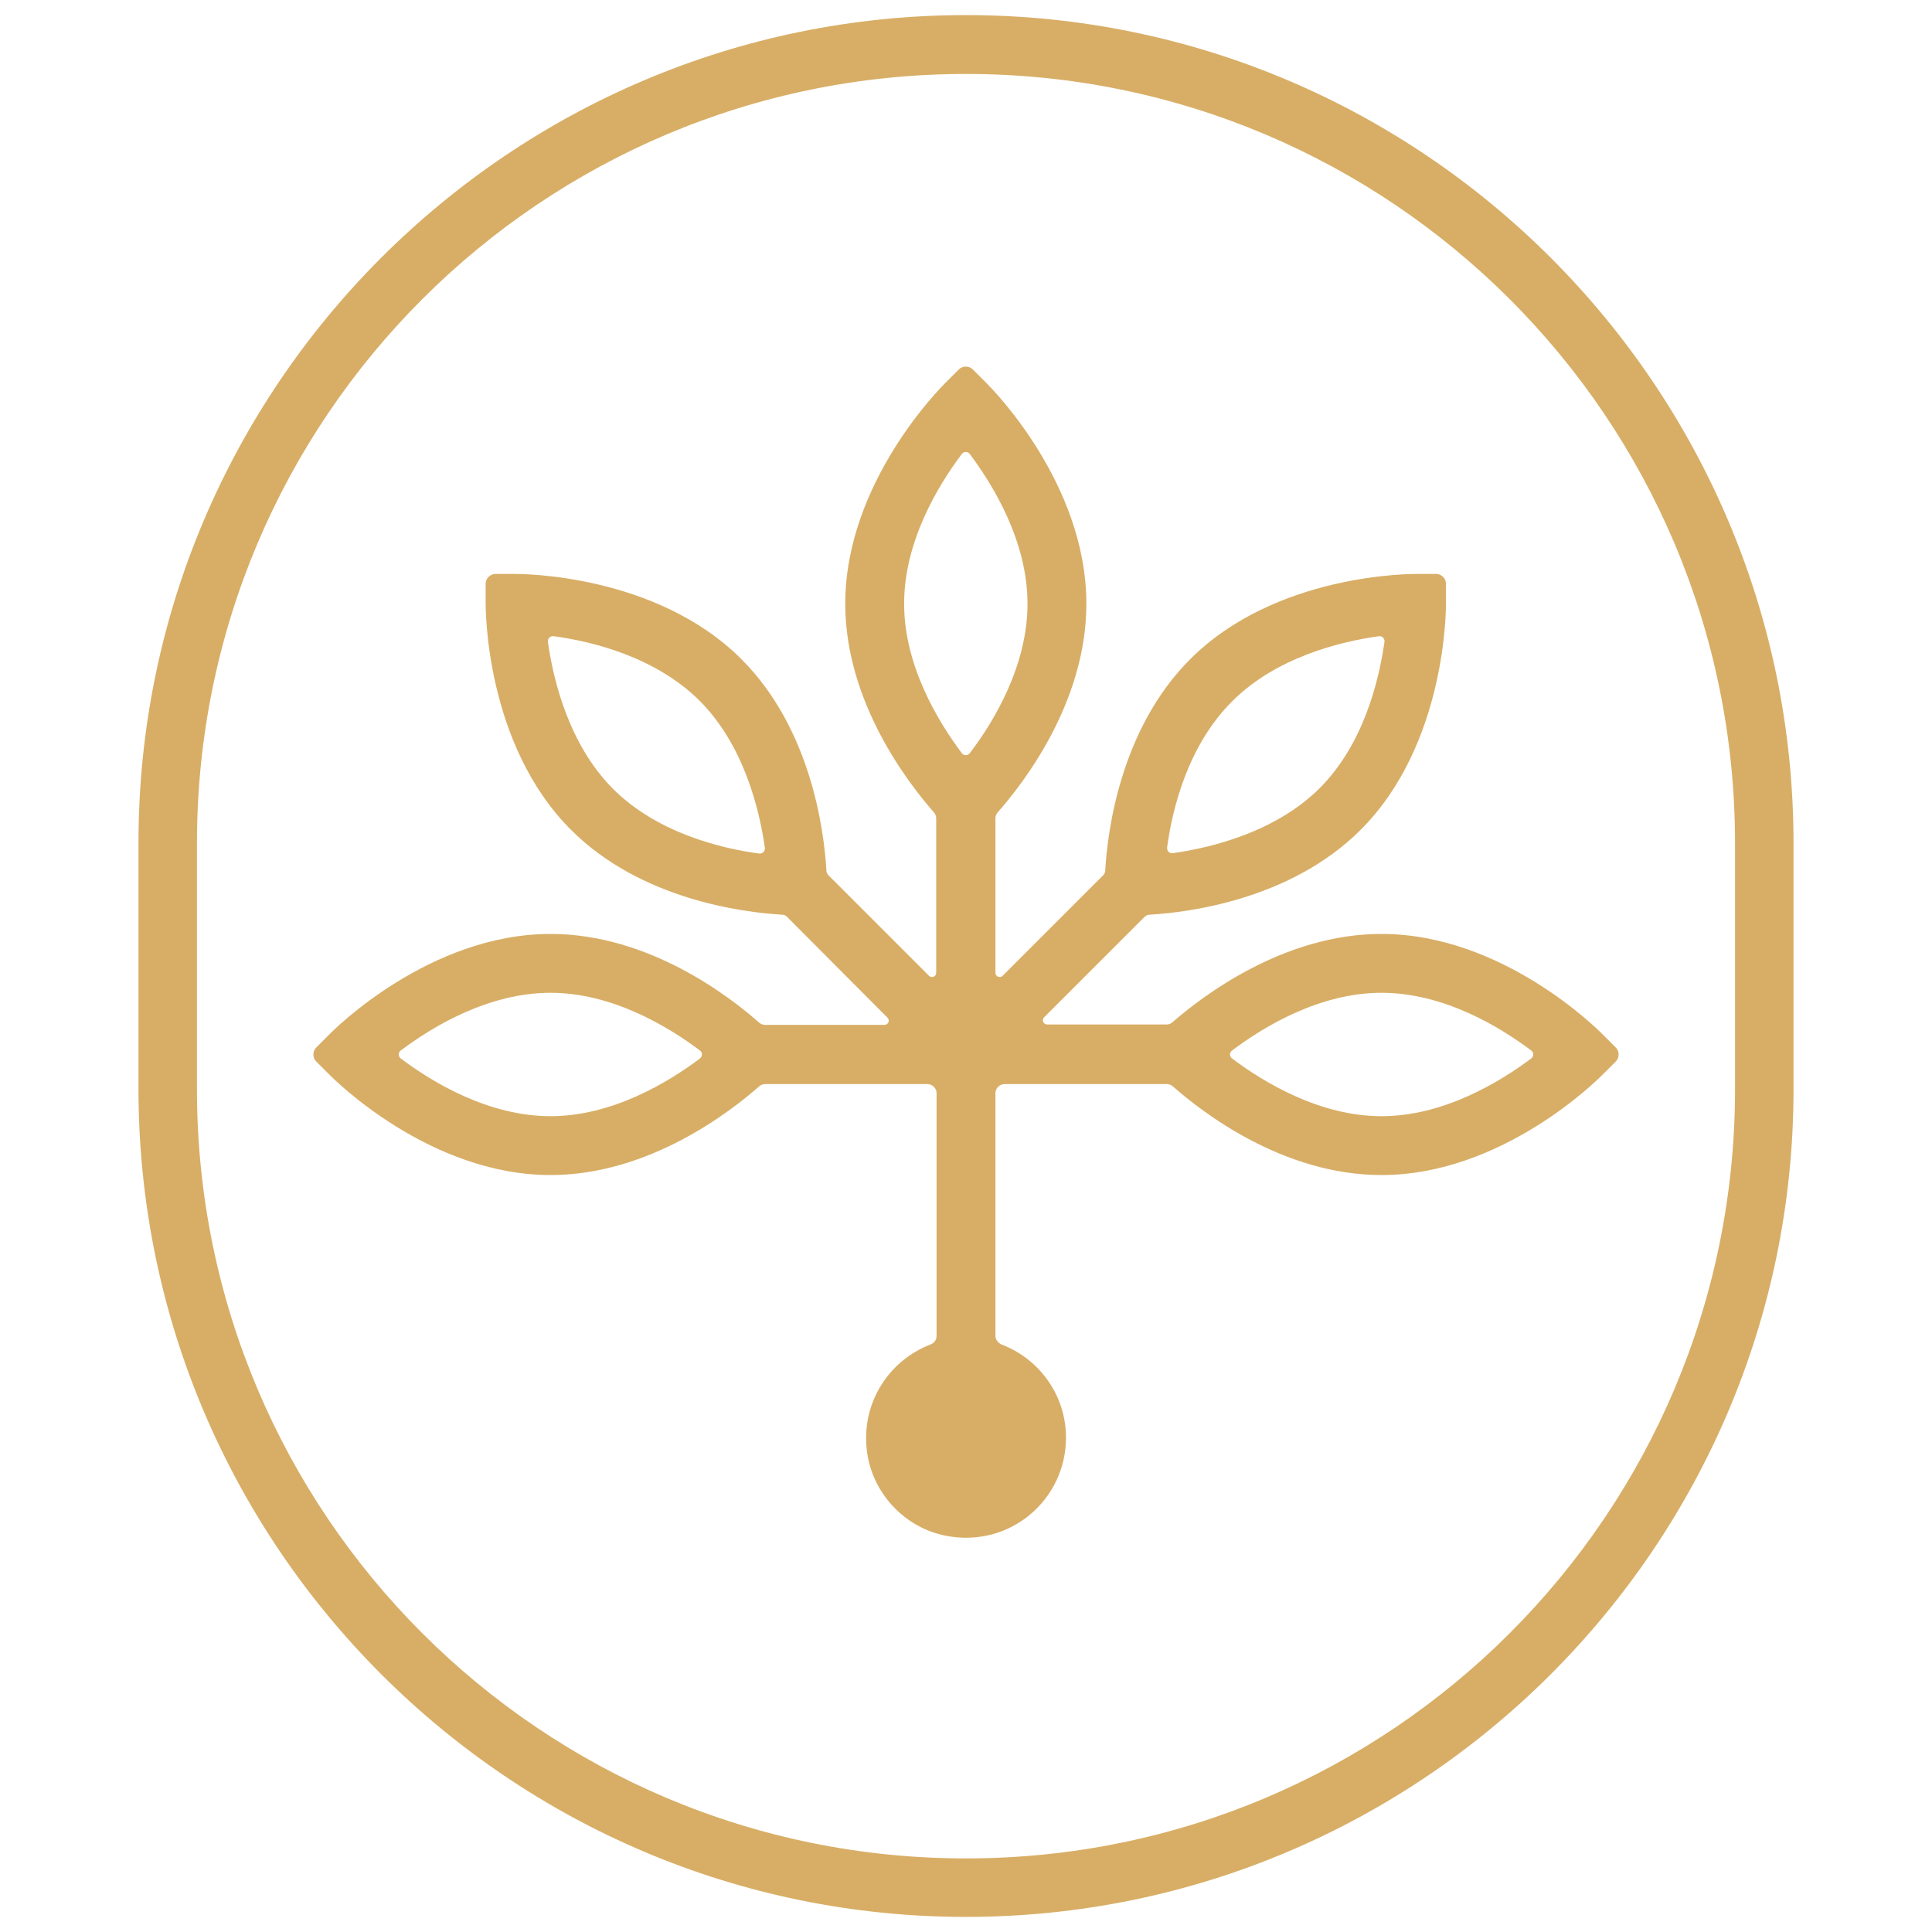 <svg xmlns="http://www.w3.org/2000/svg" xmlns:xlink="http://www.w3.org/1999/xlink" id="Layer_1" x="0px" y="0px" viewBox="0 0 512 512" style="enable-background:new 0 0 512 512;" xml:space="preserve"><style type="text/css">	.st0{fill:#D8AE66;}</style><g>	<path class="st0" d="M366.1,247.5c32.1,0,57.4,25.4,58.5,26.5l3.6,3.6c1,1,1,2.7,0,3.7l-3.6,3.6c-1.1,1.1-26.4,26.5-58.5,26.5  c-26.2,0-47.7-16.8-55.4-23.6c-0.4-0.3-0.9-0.5-1.4-0.5h-43.1c-1.3,0-2.4,1.1-2.4,2.4V354c0,1,0.7,1.9,1.6,2.3  c10,3.8,17.1,13.4,17.1,24.7c0,16.4-14.8,29.3-31.8,26c-10.4-2-18.7-10.4-20.7-20.8c-2.5-13.4,5.1-25.5,16.6-29.9  c1-0.4,1.6-1.2,1.6-2.3v-64.3c0-1.3-1.1-2.4-2.4-2.4h-43.1c-0.5,0-1,0.2-1.4,0.5c-7.7,6.8-29.3,23.6-55.4,23.6  c-32.1,0-57.4-25.4-58.5-26.5l-3.6-3.6c-1-1-1-2.7,0-3.7l3.6-3.6c1.1-1.1,26.4-26.5,58.5-26.5c26.2,0,47.7,16.8,55.4,23.6  c0.4,0.3,0.9,0.5,1.4,0.5h31.7c1,0,1.5-1.2,0.8-1.9L208.6,243c-0.4-0.4-0.8-0.6-1.4-0.6c-10.3-0.6-37.4-4-55.9-22.5l0,0  c-22.7-22.7-22.6-58.6-22.6-60.1v-5.1c0-1.4,1.2-2.6,2.6-2.6h5.1c1.5,0,37.4-0.1,60.1,22.6c18.5,18.5,21.9,45.6,22.5,55.9  c0,0.5,0.2,1,0.6,1.4l26.6,26.6c0.7,0.7,1.9,0.2,1.9-0.8v-41c0-0.5-0.2-1-0.5-1.4c-6.8-7.7-23.6-29.3-23.6-55.4  c0-32.1,25.4-57.4,26.5-58.5l3.6-3.6c1-1,2.7-1,3.7,0l3.6,3.6c1.1,1.1,26.5,26.4,26.5,58.5c0,26.2-16.8,47.7-23.6,55.4  c-0.3,0.4-0.5,0.9-0.5,1.4v41c0,1,1.2,1.5,1.9,0.8l26.6-26.6c0.4-0.4,0.6-0.8,0.6-1.4c0.6-10.3,4-37.4,22.5-55.9  c22.7-22.7,58.5-22.6,60.1-22.6h5.1c1.4,0,2.6,1.2,2.6,2.6v5.1c0,1.5,0.1,37.4-22.6,60.1l0,0c-18.5,18.5-45.6,21.9-55.9,22.5  c-0.5,0-1,0.2-1.4,0.6l-26.6,26.6c-0.7,0.7-0.2,1.9,0.8,1.9h31.7c0.5,0,1-0.2,1.4-0.5C318.4,264.2,340,247.5,366.1,247.5z   M309.3,224.6c-0.1,0.9,0.6,1.6,1.5,1.5c10.6-1.5,27.3-5.7,38.9-17.2c11.6-11.6,15.7-28.3,17.2-38.8c0.1-0.9-0.6-1.6-1.5-1.5  c-10.6,1.5-27.3,5.7-38.8,17.2C314.9,197.4,310.7,214.1,309.3,224.6z M202.7,224.7c-1.5-10.6-5.7-27.3-17.2-38.9  c-11.6-11.6-28.3-15.8-38.8-17.2c-0.9-0.1-1.6,0.6-1.5,1.5c1.5,10.6,5.7,27.3,17.2,38.9l0,0c11.6,11.6,28.3,15.8,38.8,17.2  C202.1,226.3,202.8,225.5,202.7,224.7z M185.5,278.4c-8.5-6.4-23.3-15.3-39.6-15.3c-16.4,0-31.2,8.9-39.7,15.3  c-0.7,0.5-0.7,1.6,0,2.1c8.5,6.4,23.3,15.3,39.7,15.3c16.3,0,31.1-8.9,39.6-15.3C186.2,279.9,186.2,278.9,185.5,278.4z M272.3,160  c0-16.4-8.9-31.1-15.3-39.7c-0.5-0.7-1.6-0.7-2.1,0c-6.4,8.5-15.3,23.3-15.3,39.7c0,16.3,8.9,31.1,15.3,39.6c0.5,0.7,1.6,0.7,2.1,0  C263.5,191.1,272.3,176.3,272.3,160z M405.8,278.4c-8.5-6.4-23.3-15.3-39.7-15.3c-16.3,0-31.1,8.9-39.6,15.3  c-0.7,0.5-0.7,1.6,0,2.1c8.5,6.4,23.3,15.3,39.6,15.3c16.4,0,31.1-8.9,39.7-15.3C406.5,279.9,406.5,278.9,405.8,278.4z"></path>	<g>		<path class="st0" d="M256,19.6c112.5,0,203.8,91.2,203.8,203.8v65.3c0,112.5-91.2,203.8-203.8,203.8l0,0   c-112.5,0-203.8-91.2-203.8-203.8v-65.3C52.2,110.8,143.5,19.6,256,19.6L256,19.6 M256,4C135.1,4,36.7,102.4,36.7,223.3v65.3   c0,121,98.4,219.4,219.3,219.4s219.3-98.4,219.3-219.3v-65.3C475.3,102.4,376.9,4,256,4L256,4z"></path>	</g></g></svg>